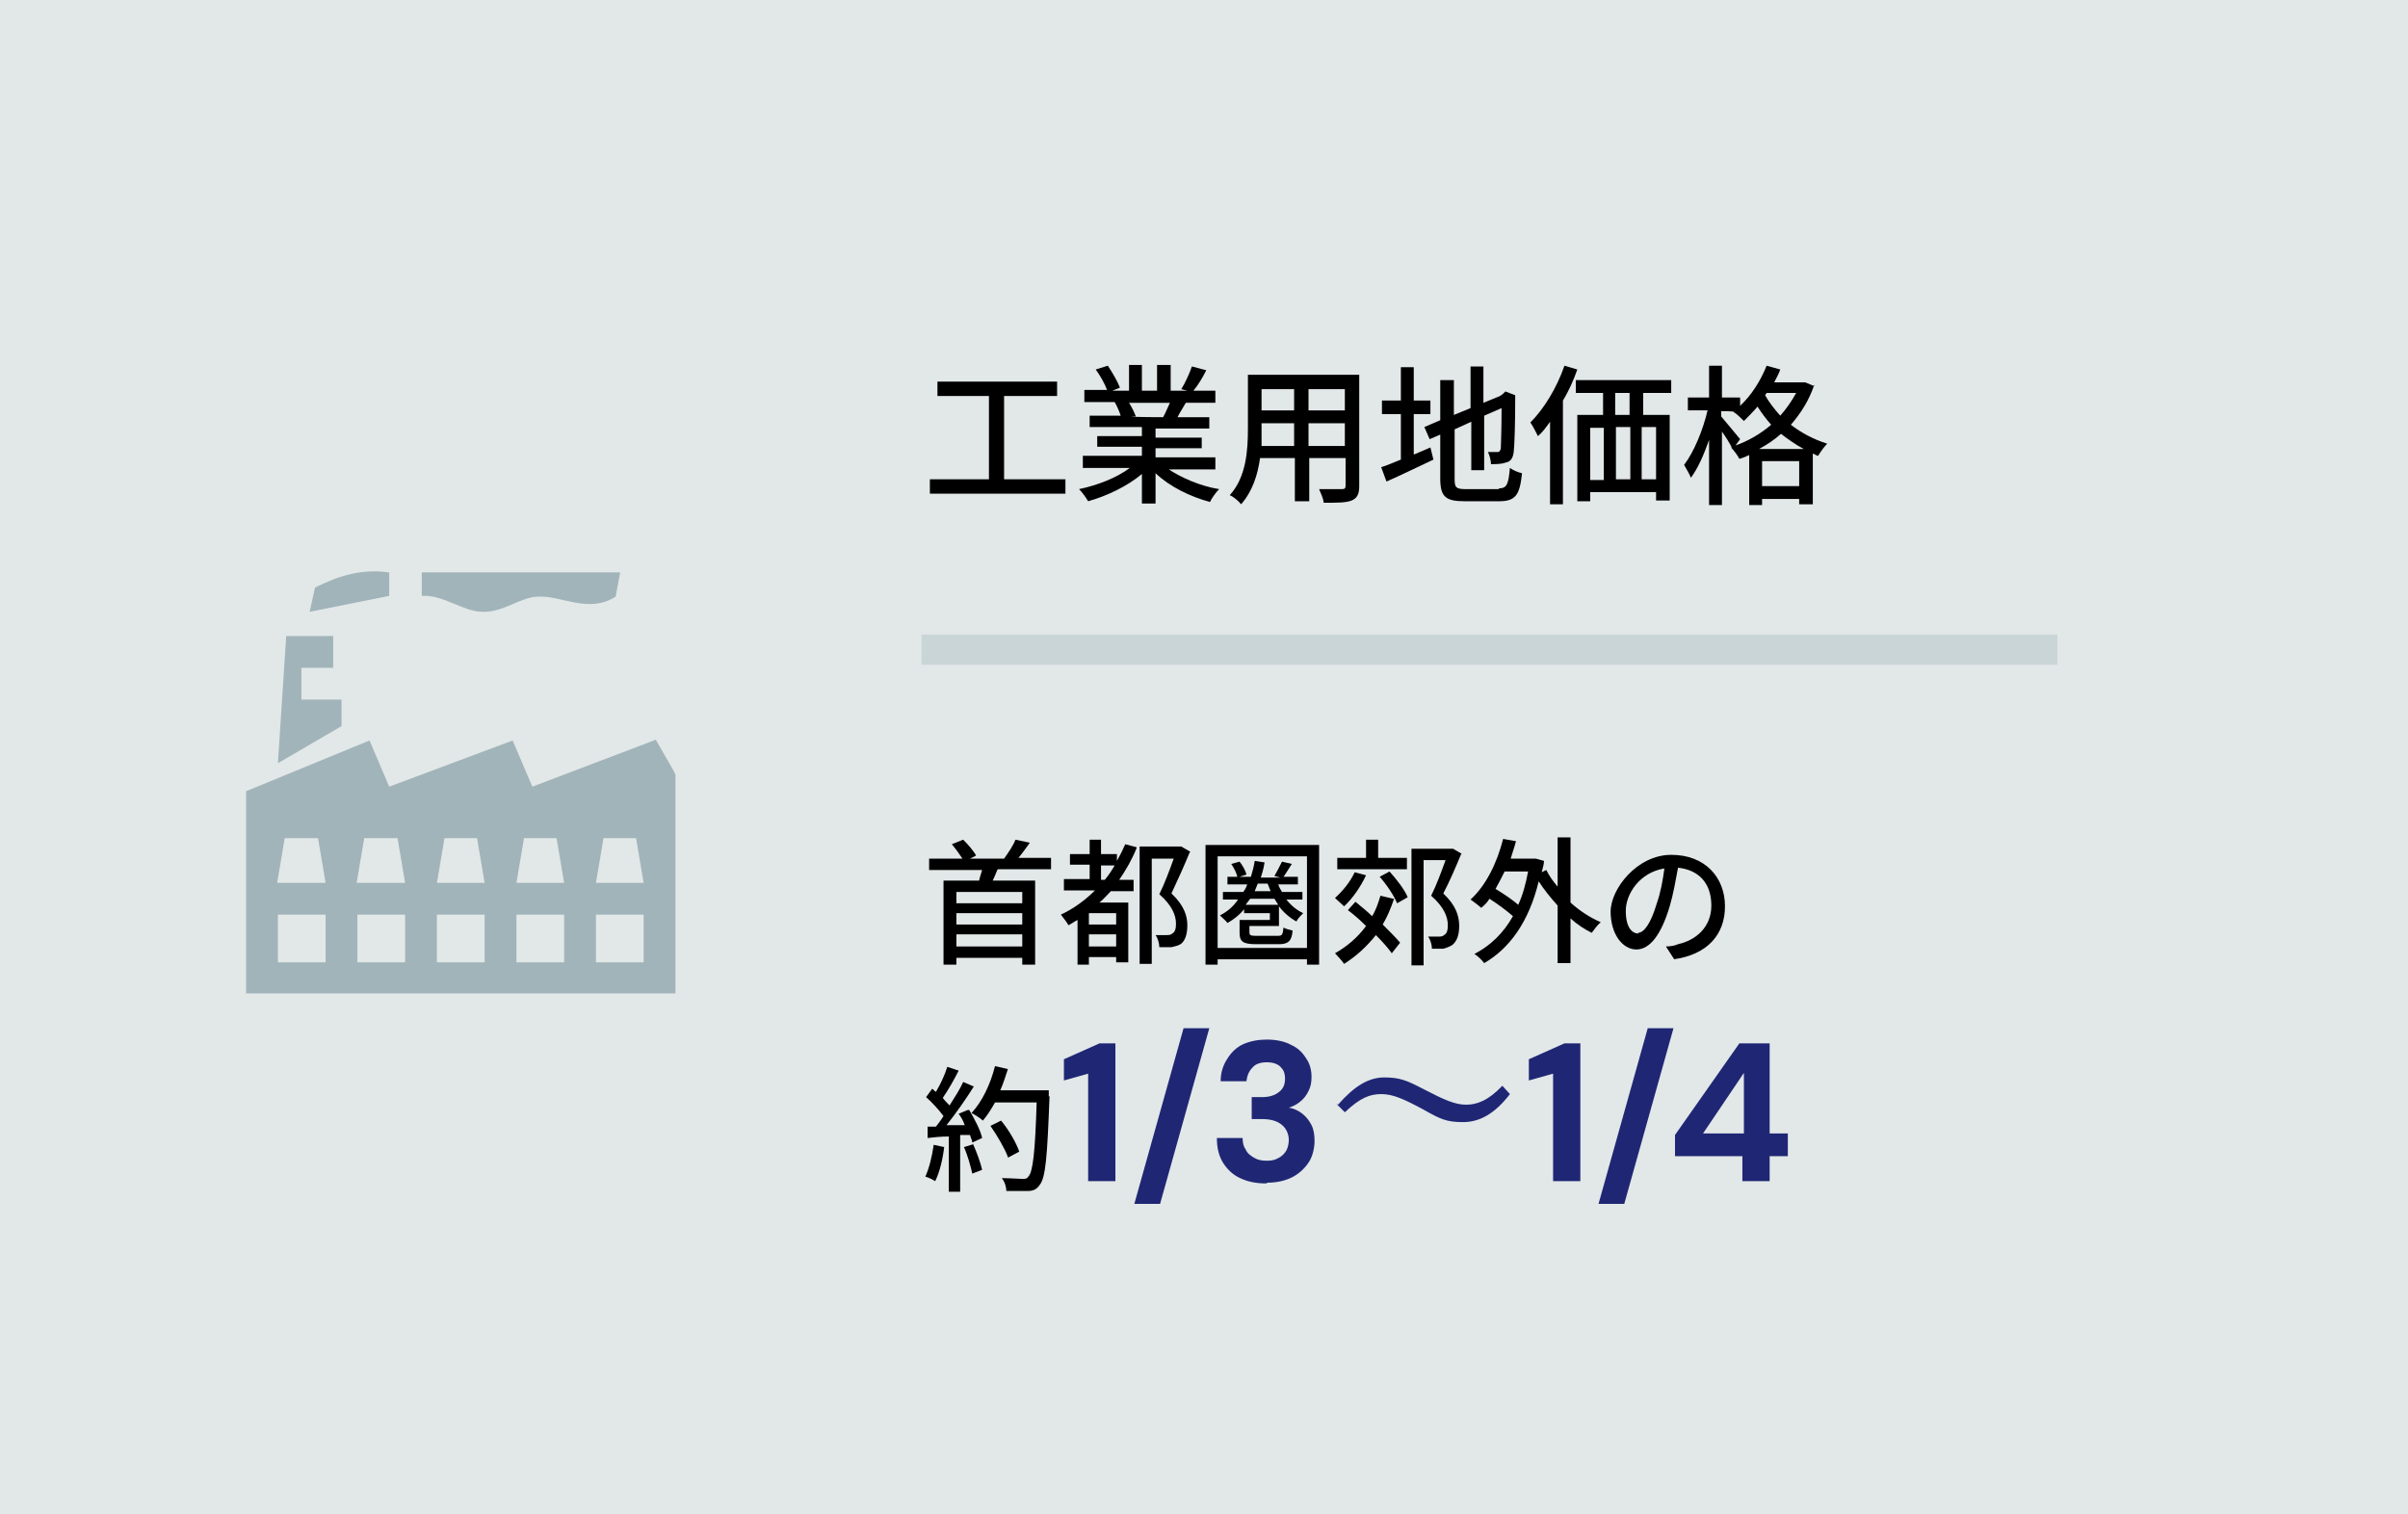 <?xml version="1.0" encoding="UTF-8"?>
<svg id="_レイヤー_1" data-name="レイヤー_1" xmlns="http://www.w3.org/2000/svg" xmlns:xlink="http://www.w3.org/1999/xlink" version="1.1" viewBox="0 0 318 200">
  <!-- Generator: Adobe Illustrator 29.8.1, SVG Export Plug-In . SVG Version: 2.1.1 Build 2)  -->
  <defs>
    <style>
      .st0 {
        fill: none;
      }

      .st1 {
        fill: #1f2774;
      }

      .st2 {
        isolation: isolate;
      }

      .st3 {
        fill: #e2e7e8;
      }

      .st4 {
        fill: #a1b4b9;
      }

      .st5 {
        fill: #cad5d8;
      }

      .st6 {
        clip-path: url(#clippath);
      }
    </style>
    <clipPath id="clippath">
      <rect class="st0" x="32.5" y="75.5" width="56.7" height="55.8"/>
    </clipPath>
  </defs>
  <rect class="st3" width="318" height="200"/>
  <g class="st2">
    <g class="st2">
      <path d="M140.7,63.3v1.9h-17.9v-1.9h7.8v-11h-6.8v-1.9h15.8v1.9h-7v11h8Z"/>
      <path d="M154.2,61.9c1.8,1.2,4.3,2.3,6.8,2.7-.4.4-1,1.2-1.2,1.7-2.6-.7-5.3-2-7.2-3.8v4h-1.8v-3.9c-1.9,1.6-4.6,2.9-7.1,3.6-.3-.5-.8-1.2-1.2-1.6,2.4-.5,5-1.5,6.7-2.8h-6.2v-1.6h7.8v-1.2h-5.9v-1.4h5.9v-1.2h-6.9v-1.5h4.1c-.2-.6-.5-1.3-.8-1.8h.5c0,0-4.5,0-4.5,0v-1.6h3c-.3-.8-.9-1.9-1.5-2.7l1.6-.5c.6.9,1.3,2.1,1.6,2.9l-1,.4h2.2v-3.4h1.7v3.4h2v-3.4h1.8v3.4h2.2l-.8-.2c.5-.8,1.1-2.1,1.4-3l1.9.5c-.5,1-1.1,2-1.7,2.7h2.9v1.6h-3.9c-.4.7-.8,1.3-1.1,1.9h4.2v1.5h-7.1v1.2h6.1v1.4h-6.1v1.2h7.9v1.6h-6.3ZM149.1,53.2c.4.6.7,1.3.9,1.8h-.6c0,.1,4.2.1,4.2.1.3-.5.6-1.3.9-1.9h-5.4Z"/>
      <path d="M179.5,64.2c0,1.1-.3,1.6-1,1.9-.7.3-1.9.3-3.7.3,0-.5-.4-1.3-.6-1.8,1.3,0,2.6,0,3,0s.5-.1.5-.5v-3.6h-4.8v5.7h-1.9v-5.7h-4.6c-.3,2.2-1,4.4-2.5,6.1-.3-.4-1-1-1.5-1.2,2.2-2.4,2.4-6,2.4-8.8v-7.1h14.7v14.7ZM170.9,58.9v-3h-4.3v.8c0,.7,0,1.4,0,2.2h4.4ZM166.6,51.4v2.8h4.3v-2.8h-4.3ZM177.6,51.4h-4.8v2.8h4.8v-2.8ZM177.6,58.9v-3h-4.8v3h4.8Z"/>
      <path d="M186.8,60c.7-.3,1.4-.6,2.1-.9l.4,1.6c-2.1,1-4.4,2.1-6.2,2.9l-.7-1.9c.7-.2,1.6-.6,2.6-1v-6h-2.5v-1.8h2.5v-4.4h1.7v4.4h2.2v1.8h-2.2v5.3ZM197.9,64.5c1.1,0,1.3-.5,1.5-2.7.4.3,1.1.6,1.6.7-.3,2.8-.8,3.7-3,3.7h-4.6c-2.5,0-3.2-.6-3.2-3v-5.8l-1.4.6-.7-1.6,2.1-.9v-5.3h1.8v4.6l2.2-.9v-5.5h1.7v4.8l2.2-.9.4-.3.3-.3,1.3.5v.3c0,3.7-.1,6.4-.2,7.2-.1.8-.4,1.3-1.1,1.4-.5.2-1.3.2-1.9.2,0-.5-.2-1.2-.4-1.6.4,0,1,0,1.2,0s.4,0,.5-.5c0-.4.1-2.3.1-5.3l-2.3,1v7.2h-1.7v-6.4l-2.2,1v6.6c0,1.1.2,1.3,1.5,1.3h4.4Z"/>
      <path d="M208.3,48.8c-.5,1.4-1.1,2.8-1.9,4.1v13.7h-1.7v-10.9c-.5.7-1,1.4-1.6,1.9-.2-.4-.7-1.4-1-1.8,1.8-1.8,3.5-4.6,4.5-7.5l1.7.5ZM217,51.9v2.9h3.5v11.3h-1.8v-1.1h-8.7v1.2h-1.7v-11.4h3.4v-2.9h-3.6v-1.7h12.6v1.7h-3.7ZM210,63.4h1.8v-6.9h-1.8v6.9ZM215.2,51.9h-1.9v2.9h1.9v-2.9ZM213.4,56.4v6.9h1.9v-6.9h-1.9ZM218.7,56.4h-1.9v6.9h1.9v-6.9Z"/>
      <path d="M239.6,50.8c-.7,2.1-1.8,3.8-3.1,5.3,1.3,1,2.9,1.9,4.8,2.5-.4.4-.9,1.1-1.2,1.6-.2,0-.4-.2-.7-.3v6.7h-1.8v-.7h-4.9v.8h-1.7v-6.6c-.4.2-.9.4-1.3.5-.2-.4-.7-1.1-1.1-1.5h.1c-.3-.6-.8-1.4-1.3-2.1v9.7h-1.7v-8.6c-.7,2-1.5,3.8-2.4,5-.2-.5-.6-1.2-.9-1.7,1.3-1.7,2.5-4.6,3.1-7.2h-2.6v-1.7h2.8v-4.2h1.7v4.2h2.4v1.1c1.5-1.4,2.7-3.3,3.5-5.3l1.8.5c-.2.6-.5,1.1-.8,1.7h4.1c0,0,1.2.5,1.2.5ZM229,58.9c1.8-.6,3.5-1.6,4.9-2.8-.7-.8-1.3-1.6-1.8-2.4-.6.7-1.2,1.3-1.8,1.9-.3-.3-1-1-1.4-1.2h.1c0-.1-1.7-.1-1.7-.1v.7c.5.6,2.1,2.5,2.5,3l-.8,1.1ZM238.2,59.3c-1.1-.6-2.1-1.3-3-2-.9.8-1.8,1.4-2.9,2h5.8ZM237.6,64.2v-3.3h-4.9v3.3h4.9ZM233.3,51.9l-.2.3c.5.9,1.2,1.8,2,2.7.8-.9,1.5-1.9,2.1-3h-3.9Z"/>
    </g>
  </g>
  <g class="st2">
    <g class="st2">
      <path d="M131.7,114.9c-.2.5-.4,1-.6,1.4h5.6v11.1h-1.7v-.9h-8.7v.9h-1.7v-11.1h4.7c.1-.5.3-1,.4-1.4h-7v-1.5h4.4c-.4-.6-.9-1.3-1.4-1.9l1.5-.6c.6.6,1.4,1.5,1.7,2.1l-.8.4h4.5c.5-.7,1.2-1.7,1.5-2.5l1.9.4c-.5.7-1,1.4-1.5,2h4.3v1.5h-7ZM135,117.8h-8.7v1.5h8.7v-1.5ZM135,120.6h-8.7v1.5h8.7v-1.5ZM135,125v-1.6h-8.7v1.6h8.7Z"/>
      <path d="M150.1,112c-.6,1.5-1.4,2.9-2.3,4.2h1.9v1.5h-3c-.5.5-1,1.1-1.5,1.5h3.8v7.9h-1.6v-.7h-3.6v1h-1.5v-5.9c-.4.2-.8.5-1.2.7-.2-.4-.7-1-1-1.4,1.7-.8,3.2-1.9,4.5-3.2h-4.1v-1.5h3.4v-1.9h-2.6v-1.4h2.6v-1.9h1.5v1.9h2.1v.9c.4-.7.8-1.5,1.1-2.2l1.5.4ZM147.4,120.6h-3.6v1.5h3.6v-1.5ZM147.4,125v-1.6h-3.6v1.6h3.6ZM145.9,116.2c.5-.6.9-1.2,1.3-1.9h-1.8v1.9h.5ZM157.1,112.6c-.7,1.7-1.6,3.7-2.4,5.4,1.7,1.6,2.1,3,2.1,4.2,0,1.2-.3,2.1-.9,2.5-.3.2-.8.3-1.2.4-.5,0-1.1,0-1.6,0,0-.5-.2-1.2-.5-1.6.5,0,1,0,1.4,0,.3,0,.6,0,.8-.2.4-.2.5-.7.5-1.3,0-1.1-.5-2.4-2.2-3.9.7-1.4,1.4-3.3,1.9-4.7h-2.9v13.9h-1.6v-15.5h5.5c0,0,1.2.7,1.2.7Z"/>
      <path d="M174.2,111.6v15.8h-1.6v-.7h-11.8v.7h-1.6v-15.8h15ZM172.6,125.2v-12.1h-11.8v12.1h11.8ZM169.8,118.7c.6.8,1.4,1.5,2.3,1.9-.3.3-.7.7-.9,1.1-.9-.5-1.7-1.2-2.3-2v2.6h-3.9v.8c0,.4.1.5.9.5h2.8c.6,0,.7-.1.8-1.1.3.2.8.3,1.2.4-.1,1.4-.6,1.8-1.8,1.8h-3c-1.7,0-2.2-.3-2.2-1.5v-1.7h4v-.9h-3.4v-.5c-.6.7-1.3,1.3-2.2,1.8-.2-.3-.7-.7-1-1,1-.5,1.8-1.2,2.4-2.1h-2v-1h2.7c.2-.3.4-.6.5-1h-2.6v-1h1.3c-.1-.5-.4-1.1-.8-1.7l1.1-.3c.4.5.8,1.2.9,1.7l-.9.3h1.5c.2-.7.4-1.4.5-2.1l1.3.2c-.1.7-.3,1.4-.5,2h2.6l-.8-.2c.3-.5.7-1.3,1-1.9l1.3.3c-.4.6-.8,1.3-1.1,1.7h1.9v1h-2.6c.1.3.3.7.5,1h2.7v1h-2.1ZM168.8,119.5c-.2-.3-.3-.5-.5-.8h-3.2c-.2.3-.4.5-.6.8h4.3ZM166.1,116.7c-.1.3-.3.7-.4,1h2.1c-.1-.3-.3-.7-.4-1h-1.3Z"/>
      <path d="M180.4,115.6c-.7,1.5-1.8,3.1-2.9,4.1-.3-.3-.9-.8-1.2-1.1,1-.9,2-2.1,2.6-3.4l1.5.4ZM184.1,118.7c-.4,1.2-.9,2.4-1.5,3.4.9.9,1.7,1.7,2.3,2.4l-1.1,1.4c-.5-.7-1.2-1.5-2.1-2.4-1.2,1.5-2.6,2.8-4.2,3.8-.2-.3-.8-1-1.2-1.4,1.6-.9,3-2.1,4.1-3.6-.8-.8-1.6-1.5-2.4-2.1l1-1.1c.7.6,1.5,1.2,2.2,1.9.5-.8.8-1.7,1.1-2.7l1.7.4ZM185.8,114.8h-9.2v-1.5h3.8v-2.4h1.6v2.4h3.8v1.5ZM183.5,115.1c.9,1,2,2.4,2.4,3.4l-1.4.8c-.4-1-1.4-2.5-2.3-3.5l1.3-.7ZM193,112.7c-.7,1.7-1.6,3.8-2.4,5.3,1.7,1.6,2.1,3,2.1,4.3,0,1.2-.3,2-.9,2.5-.3.2-.8.4-1.2.5-.4,0-1,0-1.5,0,0-.5-.2-1.2-.5-1.6.5,0,1,0,1.3,0,.3,0,.6,0,.8-.2.4-.2.5-.7.5-1.3,0-1.1-.5-2.4-2.2-3.9.7-1.4,1.4-3.3,1.9-4.7h-2.9v13.9h-1.6v-15.4h5.5c0,0,1.2.7,1.2.7Z"/>
      <path d="M207.4,119.2c1.2,1.1,2.6,2,4,2.6-.4.3-.9,1-1.2,1.4-1-.5-1.9-1.1-2.8-1.9v5.9h-1.7v-7.6c-.9-1-1.8-2.1-2.5-3.2-1.3,5.4-3.9,8.9-7.2,10.8-.3-.4-.9-1-1.3-1.2,2.1-1.1,3.8-2.7,5.1-5-.8-.7-2-1.6-3.1-2.3-.3.5-.7.9-1.1,1.2-.3-.3-1-.8-1.4-1.1,2-1.8,3.5-4.8,4.3-8l1.7.3c-.2.8-.5,1.6-.7,2.3h3.3c0,0,1.1.3,1.1.3,0,.5-.2,1-.3,1.5l.6-.3c.4.8.9,1.5,1.5,2.2v-6.5h1.7v8.3ZM198.7,115.1c-.4.8-.8,1.6-1.2,2.3,1,.6,2.2,1.4,3,2.1.6-1.3,1-2.8,1.3-4.4h-3.1Z"/>
      <path d="M221.1,126.7l-1.1-1.7c.6,0,1.2-.1,1.6-.3,2.3-.5,4.4-2.2,4.4-5.1s-1.6-4.7-4.4-5c-.3,1.6-.6,3.4-1.1,5.1-1.1,3.7-2.6,5.7-4.4,5.7s-3.4-2-3.4-5,3.5-7.5,8-7.5,7.1,3,7.1,6.8-2.4,6.4-6.8,7ZM216.3,123.2c.8,0,1.7-1.2,2.5-3.9.5-1.4.8-3.1,1-4.6-3.2.5-5.1,3.3-5.1,5.6s.9,3,1.7,3Z"/>
    </g>
    <g class="st2">
      <path d="M124.7,151.4c-.2,1.7-.6,3.4-1.2,4.6-.3-.2-.9-.5-1.3-.6.5-1.1.9-2.7,1.1-4.2l1.4.3ZM128,146.6c.7,1.2,1.5,2.7,1.7,3.7l-1.3.6c0-.3-.2-.6-.3-1h-1.3v7.5h-1.5v-7.3c-1,0-2,.1-2.8.2v-1.5c-.1,0,1.1,0,1.1,0,.3-.4.7-.9,1-1.4-.6-.8-1.5-1.8-2.3-2.5l.8-1.1c.2.1.3.3.5.4.6-1,1.2-2.3,1.5-3.3l1.5.5c-.6,1.2-1.4,2.6-2.1,3.6.3.4.6.7.9,1,.7-1.1,1.4-2.2,1.8-3.1l1.4.6c-1,1.6-2.4,3.6-3.6,5.1h2.4c-.2-.6-.5-1.1-.8-1.5l1.2-.5ZM128.5,151.1c.5,1.1,1,2.5,1.2,3.4l-1.3.5c-.2-.9-.6-2.4-1.1-3.5l1.3-.4ZM138.6,144.8c-.3,7.9-.5,10.7-1.3,11.7-.4.6-.9.8-1.6.8-.6,0-1.7,0-2.8,0,0-.5-.2-1.2-.6-1.7,1.2,0,2.3.1,2.7.1s.6,0,.8-.3c.6-.6.9-3.2,1.1-9.8h-5.5c-.5.9-1,1.7-1.6,2.4-.3-.3-1.1-.8-1.5-1,1.4-1.5,2.5-3.8,3.1-6.2l1.7.4c-.3.9-.6,1.9-1,2.8h6.4v.8ZM133.1,152.8c-.4-1.1-1.4-2.8-2.3-4.1l1.4-.7c1,1.2,2,2.9,2.4,4.1l-1.5.8Z"/>
    </g>
    <g class="st2">
      <path class="st1" d="M143.7,156v-14.2l-3.2.9v-2.8l4.7-2.1h2.1v18.2h-3.6Z"/>
      <path class="st1" d="M149.8,159l6.5-23.2h3.4l-6.5,23.2h-3.4Z"/>
      <path class="st1" d="M167.2,156.3c-1.2,0-2.3-.2-3.2-.6-1-.4-1.8-1.1-2.4-2-.6-.9-.9-2-.9-3.4h3.4c0,.6.1,1.1.4,1.5.2.5.6.8,1.1,1.1.5.3,1,.4,1.7.4s1.1-.1,1.6-.4c.4-.2.8-.6,1-1,.2-.4.3-.9.3-1.4s-.2-1.1-.5-1.5c-.3-.4-.7-.7-1.2-.9-.5-.2-1.1-.3-1.8-.3h-1.4v-2.9h1.4c.8,0,1.6-.2,2.1-.6.6-.4.9-1,.9-1.8s-.2-1.2-.6-1.6c-.4-.4-1-.6-1.8-.6s-1.5.2-1.9.7c-.5.5-.7,1.1-.8,1.8h-3.4c0-1.1.3-2.1.9-3,.5-.8,1.2-1.5,2.1-1.9.9-.4,2-.6,3.1-.6s2.3.2,3.2.7c.9.4,1.5,1,2,1.8.5.7.7,1.6.7,2.4s-.1,1.3-.4,1.9c-.3.6-.6,1-1.1,1.4-.5.4-.9.6-1.5.8.7.1,1.3.4,1.8.8.5.4.9.9,1.2,1.5s.4,1.3.4,2.1-.2,1.9-.7,2.7c-.5.8-1.2,1.5-2.1,2-.9.5-2.1.8-3.4.8Z"/>
    </g>
    <g class="st2">
      <path class="st1" d="M176.7,145.9c2.1-2.4,4-3.6,6.1-3.6s3,.4,5.3,1.6c2.7,1.4,4.1,2,5.5,2s2.9-.5,4.8-2.5l1,1.1c-2,2.6-4,3.7-6.2,3.7s-3-.4-5.3-1.7c-2.6-1.4-4-2-5.5-2s-2.8.5-4.8,2.4l-1.1-1.1Z"/>
    </g>
    <g class="st2">
      <path class="st1" d="M205.1,156v-14.2l-3.2.9v-2.8l4.7-2.1h2.1v18.2h-3.6Z"/>
      <path class="st1" d="M211.1,159l6.5-23.2h3.4l-6.5,23.2h-3.4Z"/>
      <path class="st1" d="M230.1,156v-3.3h-8.9v-2.8l8.5-12.1h4v11.9h2.4v3h-2.4v3.3h-3.5ZM224.9,149.7h5.4v-8l-5.4,8Z"/>
    </g>
  </g>
  <path class="st5" d="M271.7,87.8H121.7v-4h150v4Z"/>
  <g class="st6">
    <g>
      <path class="st4" d="M32.5,104.5l16.3-6.7,2.6,6.1,16.3-6.1,2.6,6.1,16.3-6.2c.5.9,2.4,4.1,2.6,4.6v28.9h-56.7v-26.8ZM43,116.6l-1-5.9h-4.4l-1,5.9h6.3ZM53.5,116.6l-1-5.9h-4.4l-1,5.9h6.3ZM64,116.6l-1-5.9h-4.3l-1,5.9h6.3ZM74.5,116.6l-1-5.9h-4.3l-1,5.9h6.3ZM85,116.6l-1-5.9h-4.3l-1,5.9h6.3ZM43,120.8h-6.3v6.3h6.3v-6.3ZM53.5,120.8h-6.3v6.3h6.3v-6.3ZM64,120.8h-6.3v6.3h6.3v-6.3ZM74.5,120.8h-6.3v6.3h6.3v-6.3ZM85,120.8h-6.3v6.3h6.3v-6.3Z"/>
      <path class="st4" d="M81.9,75.6l-.6,3.2c-3.6,2.3-7.2-.2-10.3,0-2.4.1-4.5,2.1-7.3,2-2.5,0-5.2-2.3-8-2.1v-3.1s26.3,0,26.3,0Z"/>
      <path class="st4" d="M44,84v4.2h-4.2v4.2h5.3s0,3.5,0,3.5l-8.4,4.9,1.1-16.8h6.3Z"/>
      <path class="st4" d="M51.4,75.6v3.1l-10.5,2.1.7-3.2c3.2-1.6,6.2-2.5,9.8-2"/>
    </g>
  </g>
</svg>